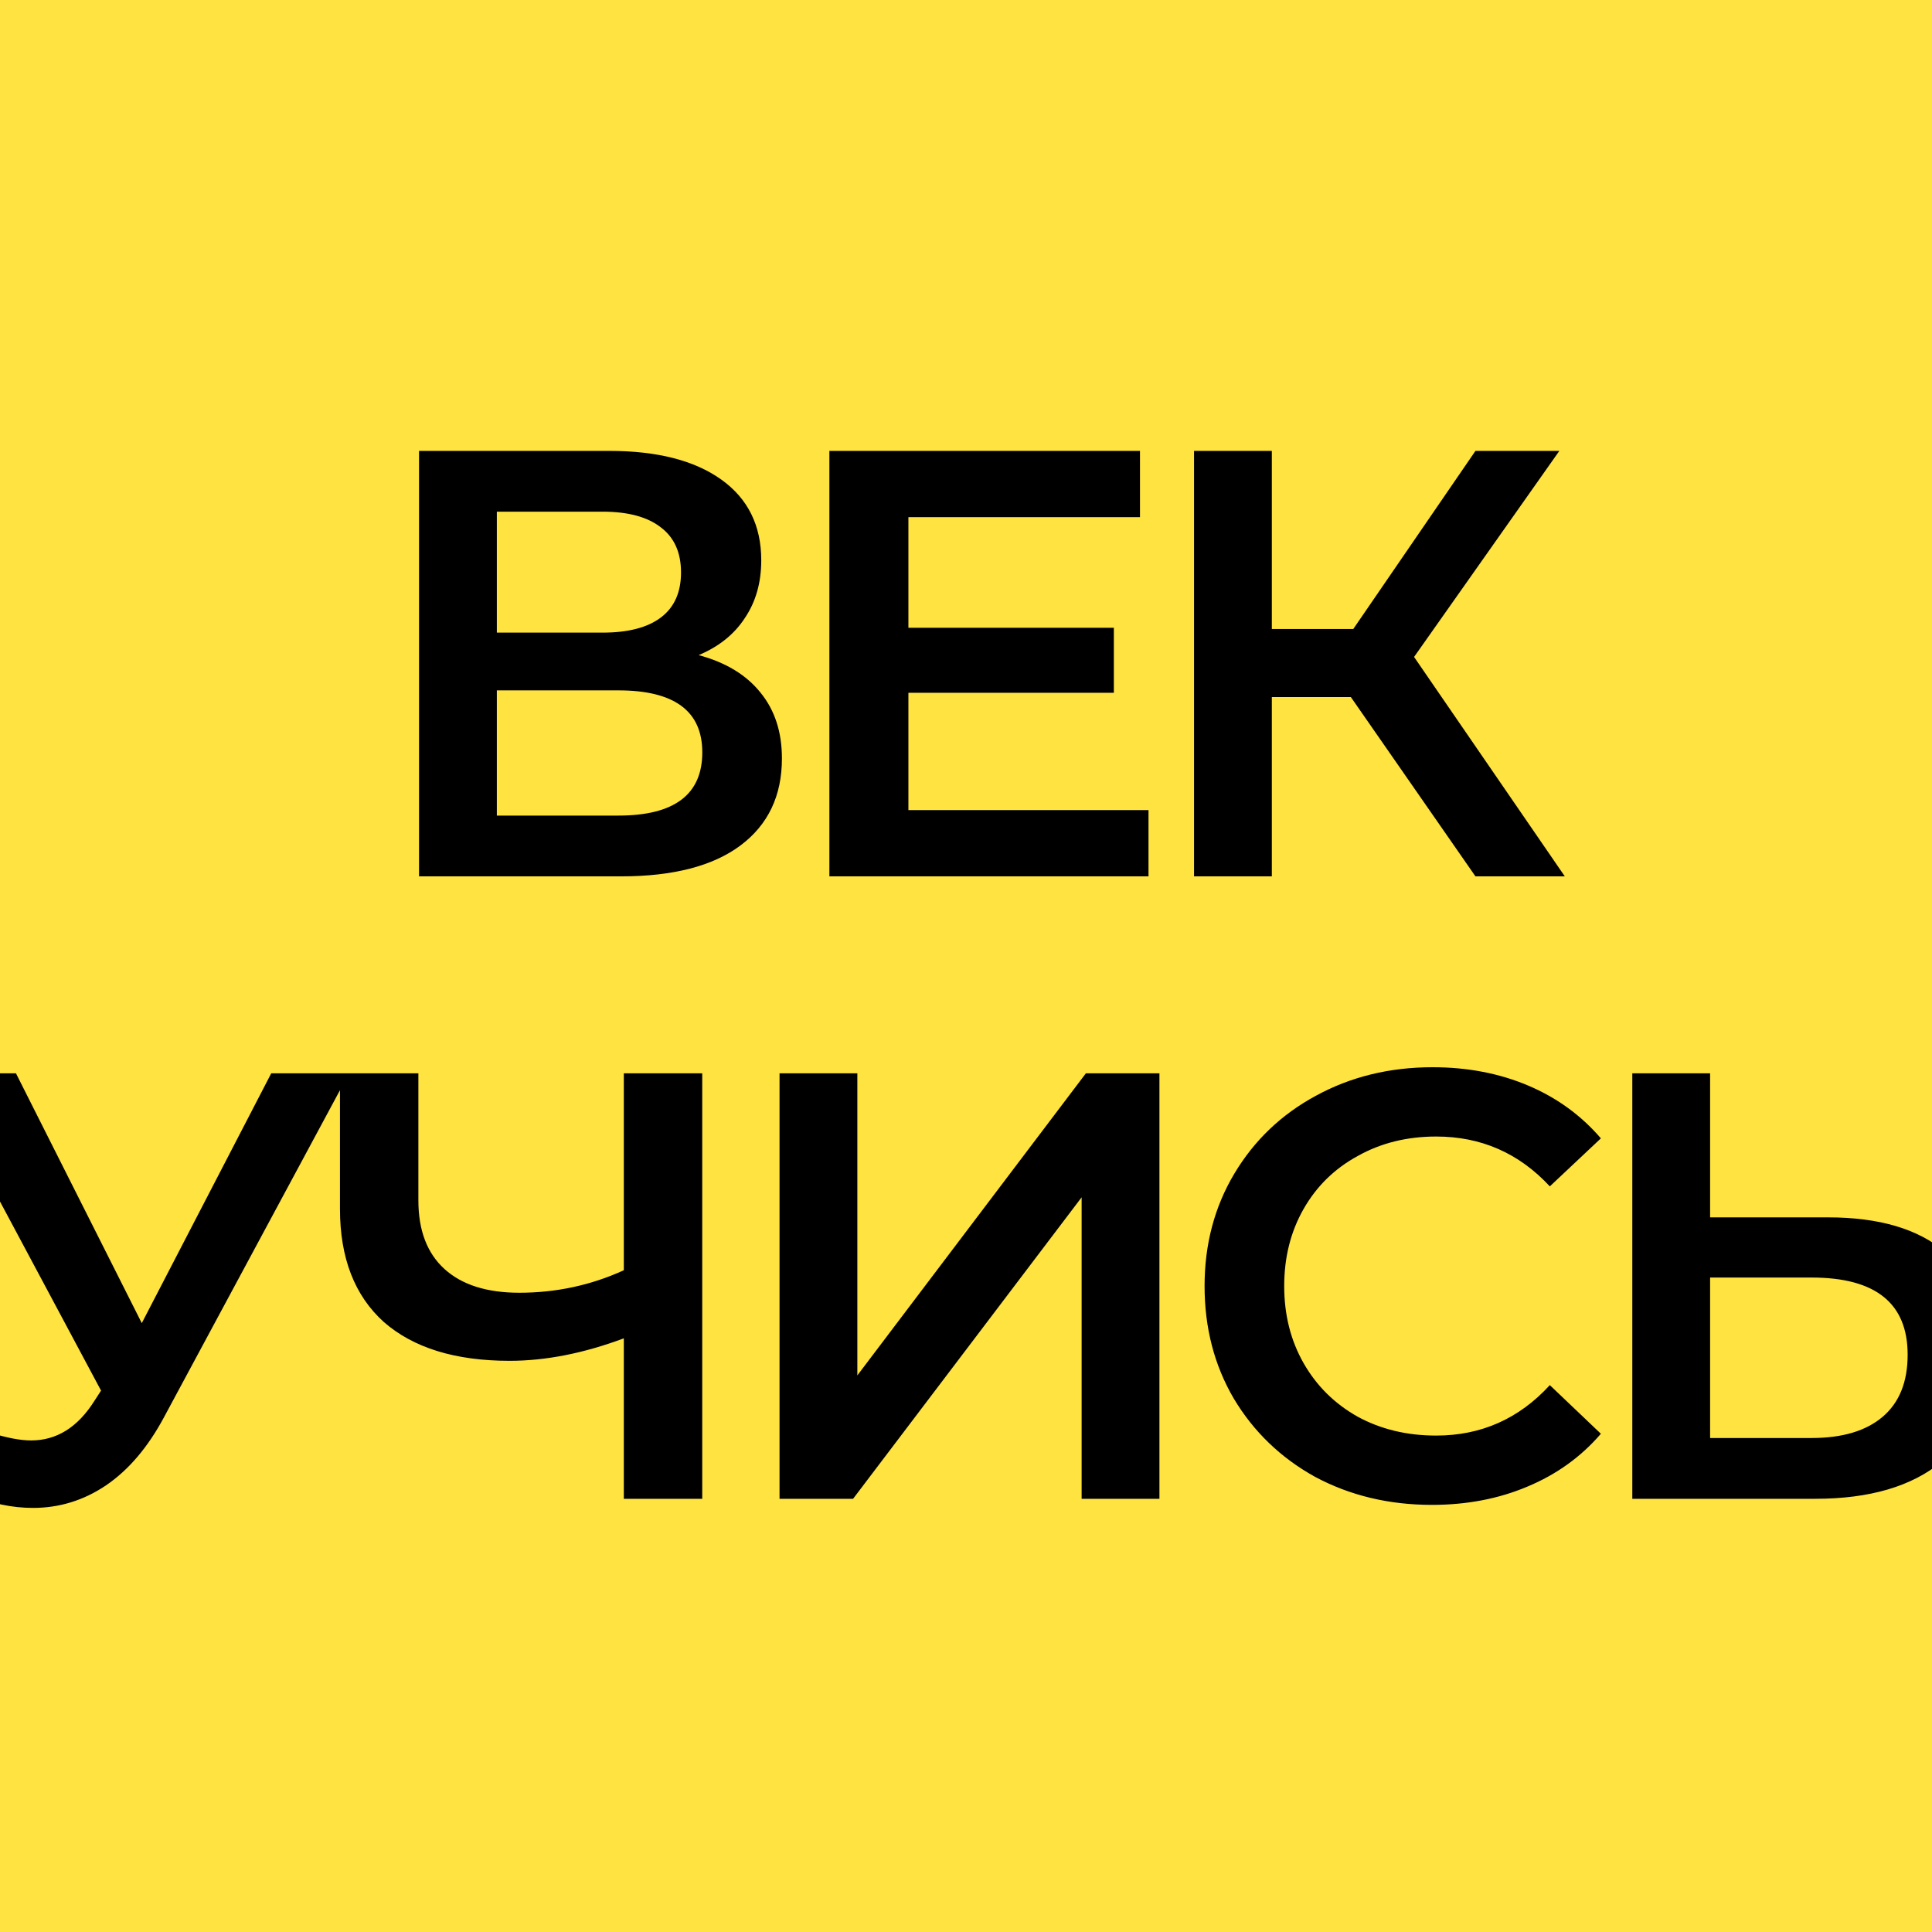 <?xml version="1.0" encoding="UTF-8"?> <svg xmlns="http://www.w3.org/2000/svg" width="388" height="388" viewBox="0 0 388 388" fill="none"><g clip-path="url(#clip0_2025_158)"><rect width="388" height="388" fill="#FFE341"></rect><path d="M140.308 131.567C145.761 133.032 149.911 135.554 152.759 139.135C155.607 142.634 157.032 147.029 157.032 152.319C157.032 159.805 154.265 165.624 148.731 169.774C143.197 173.925 135.181 176 124.683 176H84.156V90.552H122.364C131.967 90.552 139.454 92.464 144.825 96.289C150.196 100.114 152.881 105.525 152.881 112.524C152.881 117 151.783 120.865 149.585 124.121C147.47 127.376 144.377 129.858 140.308 131.567ZM99.781 127.05L121.021 127.05C126.148 127.05 130.054 126.033 132.74 123.999C135.425 121.964 136.768 118.953 136.768 114.965C136.768 110.978 135.425 107.967 132.74 105.932C130.054 103.816 126.148 102.758 121.021 102.758H99.781V127.05ZM124.195 163.793C135.425 163.793 141.041 159.561 141.041 151.098C141.041 142.797 135.425 138.647 124.195 138.647H99.781V163.793H124.195ZM230.651 162.694V176H166.564V90.552H228.942V103.857H182.433V126.074H223.693V139.135H182.433V162.694H230.651ZM271.29 139.99L255.421 139.99V176H239.796V90.552H255.421V126.318H271.779L296.314 90.552H313.16L283.985 131.933L314.259 176H296.314L271.29 139.99ZM70.099 215.552L32.99 284.521C29.735 290.624 25.829 295.222 21.272 298.315C16.796 301.326 11.913 302.831 6.623 302.831C2.392 302.831 -1.8 301.936 -5.95 300.146L-2.044 287.694C1.293 288.752 4.06 289.281 6.257 289.281C11.384 289.281 15.616 286.637 18.952 281.347L20.295 279.272L-13.762 215.552H3.205L28.474 265.722L54.474 215.552H70.099ZM141.028 215.552V301H125.281V268.774C117.225 271.785 109.575 273.29 102.332 273.29C91.427 273.29 83.005 270.686 77.064 265.478C71.205 260.188 68.275 252.62 68.275 242.773V215.552L84.022 215.552V241.064C84.022 247.086 85.772 251.684 89.271 254.858C92.77 258.032 97.775 259.619 104.285 259.619C111.691 259.619 118.689 258.113 125.281 255.102V215.552H141.028ZM156.554 215.552H172.179V276.22L218.077 215.552H232.847V301H217.222V240.454L171.324 301H156.554V215.552ZM287.566 302.221C278.94 302.221 271.128 300.349 264.129 296.606C257.212 292.781 251.759 287.532 247.772 280.859C243.866 274.185 241.913 266.658 241.913 258.276C241.913 249.894 243.906 242.366 247.894 235.693C251.882 229.02 257.334 223.812 264.251 220.068C271.25 216.243 279.062 214.331 287.689 214.331C294.687 214.331 301.075 215.552 306.853 217.993C312.631 220.434 317.514 223.974 321.502 228.613L311.248 238.256C305.063 231.583 297.454 228.247 288.421 228.247C282.562 228.247 277.313 229.549 272.674 232.153C268.035 234.676 264.414 238.216 261.81 242.773C259.206 247.33 257.904 252.498 257.904 258.276C257.904 264.054 259.206 269.221 261.81 273.779C264.414 278.336 268.035 281.917 272.674 284.521C277.313 287.043 282.562 288.305 288.421 288.305C297.454 288.305 305.063 284.928 311.248 278.173L321.502 287.939C317.514 292.577 312.591 296.117 306.731 298.559C300.953 301 294.565 302.221 287.566 302.221ZM367.119 244.482C377.373 244.482 385.226 246.801 390.679 251.44C396.213 255.997 398.979 262.792 398.979 271.825C398.979 281.266 395.968 288.508 389.946 293.554C383.924 298.518 375.461 301 364.556 301L327.813 301V215.552L343.438 215.552V244.482H367.119ZM363.823 288.793C370.008 288.793 374.769 287.369 378.106 284.521C381.442 281.672 383.11 277.522 383.11 272.07C383.11 261.734 376.681 256.567 363.823 256.567H343.438V288.793H363.823Z" fill="black"></path></g><defs><clipPath id="clip0_2025_158"><rect width="388" height="388" fill="white"></rect></clipPath></defs></svg> 